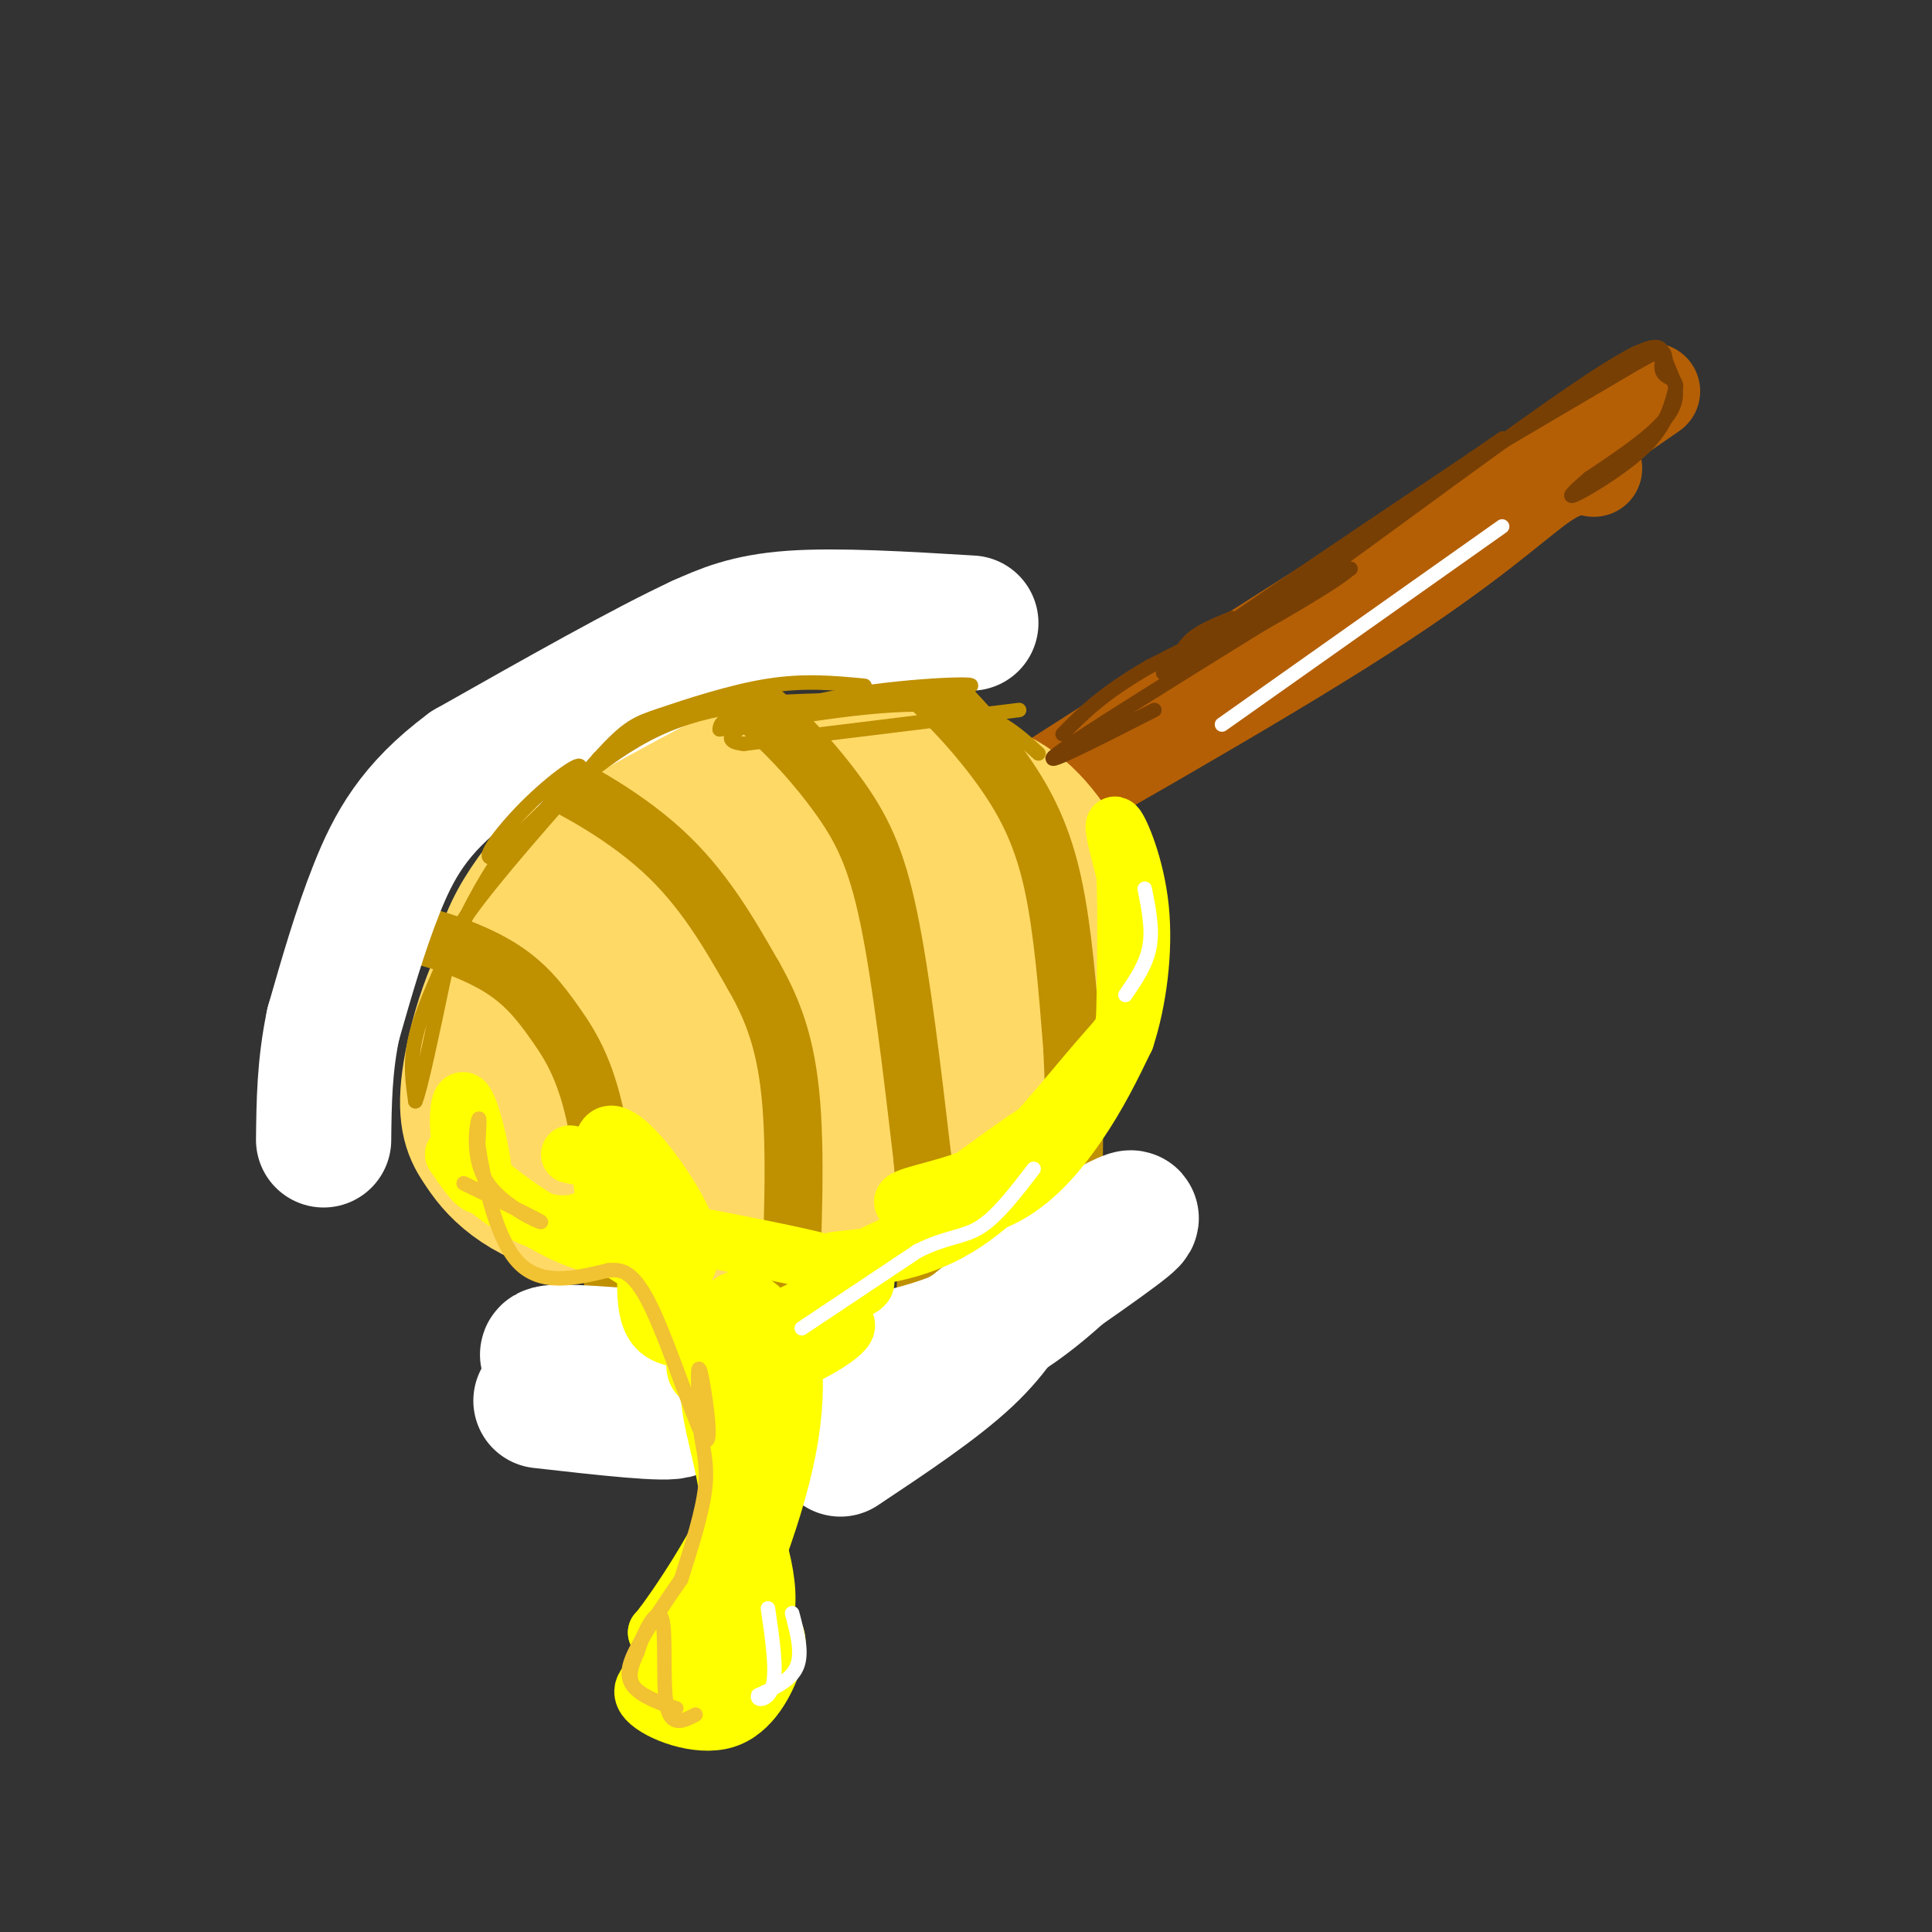 <svg viewBox='0 0 400 400' version='1.1' xmlns='http://www.w3.org/2000/svg' xmlns:xlink='http://www.w3.org/1999/xlink'><rect x="0" y="0" width="400" height="400" fill="#333333" stroke="none"/><g fill='none' stroke='rgb(180,95,6)' stroke-width='20' stroke-linecap='round' stroke-linejoin='round'><path d='M330,97c-2.667,-0.489 -5.333,-0.978 -11,3c-5.667,3.978 -14.333,12.422 -37,27c-22.667,14.578 -59.333,35.289 -96,56'/><path d='M186,183c1.333,-1.833 52.667,-34.417 104,-67'/><path d='M290,116c26.000,-17.000 39.000,-26.000 52,-35'/></g>
<g fill='none' stroke='rgb(255,217,102)' stroke-width='20' stroke-linecap='round' stroke-linejoin='round'><path d='M159,167c0.000,0.000 -11.000,0.000 -11,0'/></g>
<g fill='none' stroke='rgb(255,217,102)' stroke-width='28' stroke-linecap='round' stroke-linejoin='round'><path d='M153,166c-7.970,3.821 -15.940,7.643 -24,12c-8.060,4.357 -16.208,9.250 -22,18c-5.792,8.750 -9.226,21.357 -10,29c-0.774,7.643 1.113,10.321 3,13'/><path d='M100,238c3.121,4.930 9.424,10.754 22,13c12.576,2.246 31.424,0.912 41,1c9.576,0.088 9.879,1.596 16,-2c6.121,-3.596 18.061,-12.298 30,-21'/><path d='M209,229c7.671,-8.104 11.850,-17.863 14,-25c2.150,-7.137 2.271,-11.652 0,-18c-2.271,-6.348 -6.935,-14.528 -13,-19c-6.065,-4.472 -13.533,-5.236 -21,-6'/><path d='M189,161c-9.083,-1.407 -21.290,-1.923 -31,-2c-9.710,-0.077 -16.922,0.287 -26,6c-9.078,5.713 -20.022,16.775 -25,26c-4.978,9.225 -3.989,16.612 -3,24'/><path d='M104,215c1.014,6.500 5.049,10.751 9,14c3.951,3.249 7.818,5.495 13,7c5.182,1.505 11.678,2.269 23,-1c11.322,-3.269 27.471,-10.573 38,-17c10.529,-6.427 15.437,-11.979 18,-16c2.563,-4.021 2.782,-6.510 3,-9'/><path d='M208,193c-1.746,-3.489 -7.610,-7.711 -16,-10c-8.390,-2.289 -19.306,-2.644 -27,-2c-7.694,0.644 -12.165,2.289 -20,9c-7.835,6.711 -19.033,18.489 -23,24c-3.967,5.511 -0.702,4.756 1,6c1.702,1.244 1.843,4.489 9,6c7.157,1.511 21.331,1.289 30,0c8.669,-1.289 11.835,-3.644 15,-6'/><path d='M177,220c4.833,-3.203 9.417,-8.212 12,-11c2.583,-2.788 3.167,-3.356 0,-5c-3.167,-1.644 -10.083,-4.366 -15,-6c-4.917,-1.634 -7.833,-2.181 -14,1c-6.167,3.181 -15.583,10.091 -25,17'/><path d='M135,216c-4.167,2.833 -2.083,1.417 0,0'/></g>
<g fill='none' stroke='rgb(191,144,0)' stroke-width='12' stroke-linecap='round' stroke-linejoin='round'><path d='M72,193c3.219,-0.528 6.437,-1.056 12,0c5.563,1.056 13.470,3.695 19,7c5.530,3.305 8.681,7.274 12,12c3.319,4.726 6.805,10.207 9,23c2.195,12.793 3.097,32.896 4,53'/><path d='M96,159c2.800,-1.311 5.600,-2.622 13,0c7.400,2.622 19.400,9.178 28,17c8.600,7.822 13.800,16.911 19,26'/><path d='M156,202c4.778,8.311 7.222,16.089 8,29c0.778,12.911 -0.111,30.956 -1,49'/><path d='M129,134c7.631,1.905 15.262,3.810 23,9c7.738,5.190 15.583,13.667 21,21c5.417,7.333 8.405,13.524 11,26c2.595,12.476 4.798,31.238 7,50'/><path d='M191,240c1.267,14.756 0.933,26.644 0,35c-0.933,8.356 -2.467,13.178 -4,18'/><path d='M175,130c5.113,2.982 10.226,5.964 16,11c5.774,5.036 12.208,12.125 17,19c4.792,6.875 7.940,13.536 10,23c2.060,9.464 3.030,21.732 4,34'/><path d='M222,217c0.667,12.333 0.333,26.167 0,40'/></g>
<g fill='none' stroke='rgb(255,255,255)' stroke-width='28' stroke-linecap='round' stroke-linejoin='round'><path d='M112,290c13.250,1.500 26.500,3.000 28,2c1.500,-1.000 -8.750,-4.500 -19,-8'/><path d='M121,284c-5.622,-2.222 -10.178,-3.778 -6,-4c4.178,-0.222 17.089,0.889 30,2'/><path d='M145,282c13.022,0.489 30.578,0.711 40,0c9.422,-0.711 10.711,-2.356 12,-4'/><path d='M197,278c9.556,-5.733 27.444,-18.067 34,-23c6.556,-4.933 1.778,-2.467 -3,0'/><path d='M228,255c-4.022,3.778 -12.578,13.222 -23,19c-10.422,5.778 -22.711,7.889 -35,10'/><path d='M170,284c-7.238,1.571 -7.833,0.500 -3,0c4.833,-0.500 15.095,-0.429 22,-2c6.905,-1.571 10.452,-4.786 14,-8'/><path d='M203,274c3.750,-2.857 6.125,-6.000 6,-5c-0.125,1.000 -2.750,6.143 -9,12c-6.250,5.857 -16.125,12.429 -26,19'/><path d='M201,129c-13.833,-0.833 -27.667,-1.667 -37,-1c-9.333,0.667 -14.167,2.833 -19,5'/><path d='M145,133c-11.167,5.167 -29.583,15.583 -48,26'/><path d='M97,159c-11.289,8.356 -15.511,16.244 -19,25c-3.489,8.756 -6.244,18.378 -9,28'/><path d='M69,212c-1.833,8.667 -1.917,16.333 -2,24'/></g>
<g fill='none' stroke='rgb(255,255,0)' stroke-width='12' stroke-linecap='round' stroke-linejoin='round'><path d='M118,239c2.931,0.537 5.863,1.075 9,3c3.137,1.925 6.480,5.238 7,12c0.520,6.762 -1.783,16.974 2,21c3.783,4.026 13.652,1.864 20,0c6.348,-1.864 9.174,-3.432 12,-5'/><path d='M168,270c5.822,-1.711 14.378,-3.489 10,-6c-4.378,-2.511 -21.689,-5.756 -39,-9'/><path d='M139,255c-8.451,0.053 -10.080,4.684 -12,0c-1.920,-4.684 -4.132,-18.684 -1,-20c3.132,-1.316 11.609,10.053 15,17c3.391,6.947 1.695,9.474 0,12'/><path d='M141,264c0.131,3.893 0.458,7.625 2,9c1.542,1.375 4.298,0.393 1,-3c-3.298,-3.393 -12.649,-9.196 -22,-15'/><path d='M125,243c0.345,2.107 0.690,4.214 0,6c-0.690,1.786 -2.417,3.250 -5,4c-2.583,0.750 -6.024,0.786 -10,-1c-3.976,-1.786 -8.488,-5.393 -13,-9'/><path d='M97,243c-2.548,-5.798 -2.417,-15.792 -1,-15c1.417,0.792 4.119,12.369 4,16c-0.119,3.631 -3.060,-0.685 -6,-5'/><path d='M94,239c2.756,2.556 12.644,11.444 22,16c9.356,4.556 18.178,4.778 27,5'/><path d='M173,261c8.889,-0.911 17.778,-1.822 27,-8c9.222,-6.178 18.778,-17.622 19,-20c0.222,-2.378 -8.889,4.311 -18,11'/><path d='M201,244c-6.791,2.636 -14.769,3.727 -14,5c0.769,1.273 10.284,2.727 18,0c7.716,-2.727 13.633,-9.636 18,-16c4.367,-6.364 7.183,-12.182 10,-18'/><path d='M233,215c2.548,-7.762 3.917,-18.167 3,-27c-0.917,-8.833 -4.119,-16.095 -5,-17c-0.881,-0.905 0.560,4.548 2,10'/><path d='M233,181c0.323,7.365 0.131,20.777 0,27c-0.131,6.223 -0.200,5.256 -6,12c-5.800,6.744 -17.331,21.200 -27,29c-9.669,7.800 -17.477,8.943 -23,13c-5.523,4.057 -8.762,11.029 -12,18'/><path d='M165,280c-2.000,3.000 -1.000,1.500 0,0'/><path d='M165,280c-4.250,-5.750 -8.500,-11.500 -12,-11c-3.500,0.500 -6.250,7.250 -9,14'/><path d='M144,283c0.033,3.190 4.617,4.164 12,2c7.383,-2.164 17.565,-7.467 19,-10c1.435,-2.533 -5.876,-2.295 -12,0c-6.124,2.295 -11.062,6.648 -16,11'/><path d='M147,286c-0.933,7.133 4.733,19.467 4,29c-0.733,9.533 -7.867,16.267 -15,23'/><path d='M136,338c0.822,-0.644 10.378,-13.756 16,-26c5.622,-12.244 7.311,-23.622 9,-35'/><path d='M161,277c2.690,-2.738 4.917,7.917 2,23c-2.917,15.083 -10.976,34.595 -16,43c-5.024,8.405 -7.012,5.702 -9,3'/><path d='M138,346c-3.109,1.411 -6.383,3.439 -4,6c2.383,2.561 10.422,5.656 16,4c5.578,-1.656 8.694,-8.061 10,-12c1.306,-3.939 0.802,-5.411 0,-6c-0.802,-0.589 -1.901,-0.294 -3,0'/><path d='M157,338c-3.738,2.333 -11.583,8.167 -11,9c0.583,0.833 9.595,-3.333 12,-11c2.405,-7.667 -1.798,-18.833 -6,-30'/><path d='M152,306c-1.000,-5.000 -0.500,-2.500 0,0'/></g>
<g fill='none' stroke='rgb(241,194,50)' stroke-width='3' stroke-linecap='round' stroke-linejoin='round'><path d='M96,245c7.946,3.869 15.893,7.738 16,8c0.107,0.262 -7.625,-3.083 -11,-8c-3.375,-4.917 -2.393,-11.405 -2,-13c0.393,-1.595 0.196,1.702 0,5'/><path d='M99,237c0.933,6.022 3.267,18.578 8,24c4.733,5.422 11.867,3.711 19,2'/><path d='M126,263c2.530,-0.161 5.060,-0.321 9,8c3.940,8.321 9.292,25.125 11,27c1.708,1.875 -0.226,-11.179 -1,-14c-0.774,-2.821 -0.387,4.589 0,12'/><path d='M145,296c0.444,3.689 1.556,6.911 1,12c-0.556,5.089 -2.778,12.044 -5,19'/><path d='M141,327c-3.459,5.038 -6.919,10.077 -9,14c-2.081,3.923 -2.785,6.732 0,9c2.785,2.268 9.057,3.995 9,4c-0.057,0.005 -6.445,-1.713 -9,-4c-2.555,-2.287 -1.278,-5.144 0,-8'/><path d='M132,342c1.143,-3.869 4.000,-9.542 5,-7c1.000,2.542 0.143,13.298 1,18c0.857,4.702 3.429,3.351 6,2'/></g>
<g fill='none' stroke='rgb(255,255,255)' stroke-width='3' stroke-linecap='round' stroke-linejoin='round'><path d='M164,334c1.083,4.083 2.167,8.167 1,11c-1.167,2.833 -4.583,4.417 -8,6'/><path d='M157,351c-0.533,1.200 2.133,1.200 3,-2c0.867,-3.200 -0.067,-9.600 -1,-16'/><path d='M166,275c0.000,0.000 24.000,-16.000 24,-16'/><path d='M190,259c6.133,-3.067 9.467,-2.733 13,-5c3.533,-2.267 7.267,-7.133 11,-12'/><path d='M237,184c0.833,4.167 1.667,8.333 1,12c-0.667,3.667 -2.833,6.833 -5,10'/><path d='M253,150c0.000,0.000 58.000,-41.000 58,-41'/></g>
<g fill='none' stroke='rgb(120,63,4)' stroke-width='3' stroke-linecap='round' stroke-linejoin='round'><path d='M239,147c-12.417,6.333 -24.833,12.667 -20,9c4.833,-3.667 26.917,-17.333 49,-31'/><path d='M268,125c11.667,-7.298 16.333,-10.042 6,-4c-10.333,6.042 -35.667,20.869 -33,18c2.667,-2.869 33.333,-23.435 64,-44'/><path d='M305,95c10.667,-7.333 5.333,-3.667 0,0'/><path d='M305,95c0.000,0.000 34.000,-20.000 34,-20'/><path d='M339,75c6.357,-3.524 5.250,-2.333 6,0c0.750,2.333 3.357,5.810 1,10c-2.357,4.190 -9.679,9.095 -17,14'/><path d='M329,99c-3.845,3.298 -4.958,4.542 -2,3c2.958,-1.542 9.988,-5.869 14,-10c4.012,-4.131 5.006,-8.065 6,-12'/><path d='M347,80c0.016,-2.124 -2.944,-1.435 -3,-4c-0.056,-2.565 2.793,-8.383 -12,1c-14.793,9.383 -47.226,33.967 -63,45c-15.774,11.033 -14.887,8.517 -14,6'/><path d='M255,128c-4.006,1.681 -7.022,2.884 -9,5c-1.978,2.116 -2.917,5.147 6,1c8.917,-4.147 27.691,-15.470 27,-16c-0.691,-0.530 -20.845,9.735 -41,20'/><path d='M238,138c-9.833,5.667 -13.917,9.833 -18,14'/></g>
<g fill='none' stroke='rgb(191,144,0)' stroke-width='3' stroke-linecap='round' stroke-linejoin='round'><path d='M211,147c0.000,0.000 -57.000,7.000 -57,7'/><path d='M154,154c-7.560,-0.714 2.042,-6.000 16,-9c13.958,-3.000 32.274,-3.714 31,-3c-1.274,0.714 -22.137,2.857 -43,5'/><path d='M158,147c-8.667,1.500 -8.833,2.750 -9,4'/><path d='M149,151c17.000,-2.917 34.000,-5.833 45,-5c11.000,0.833 16.000,5.417 21,10'/><path d='M171,145c-11.833,0.333 -23.667,0.667 -35,6c-11.333,5.333 -22.167,15.667 -33,26'/><path d='M103,177c-4.595,2.452 0.417,-4.417 6,-10c5.583,-5.583 11.738,-9.881 11,-8c-0.738,1.881 -8.369,9.940 -16,18'/><path d='M104,177c-4.500,6.333 -7.750,13.167 -11,20'/><path d='M93,197c-2.917,6.417 -5.833,12.833 -7,18c-1.167,5.167 -0.583,9.083 0,13'/><path d='M86,228c1.000,-2.167 3.500,-14.083 6,-26'/><path d='M92,202c-0.167,-2.750 -0.333,-5.500 5,-13c5.333,-7.500 16.167,-19.750 27,-32'/><path d='M124,157c6.048,-6.631 7.667,-7.208 13,-9c5.333,-1.792 14.381,-4.798 22,-6c7.619,-1.202 13.810,-0.601 20,0'/></g>
</svg>